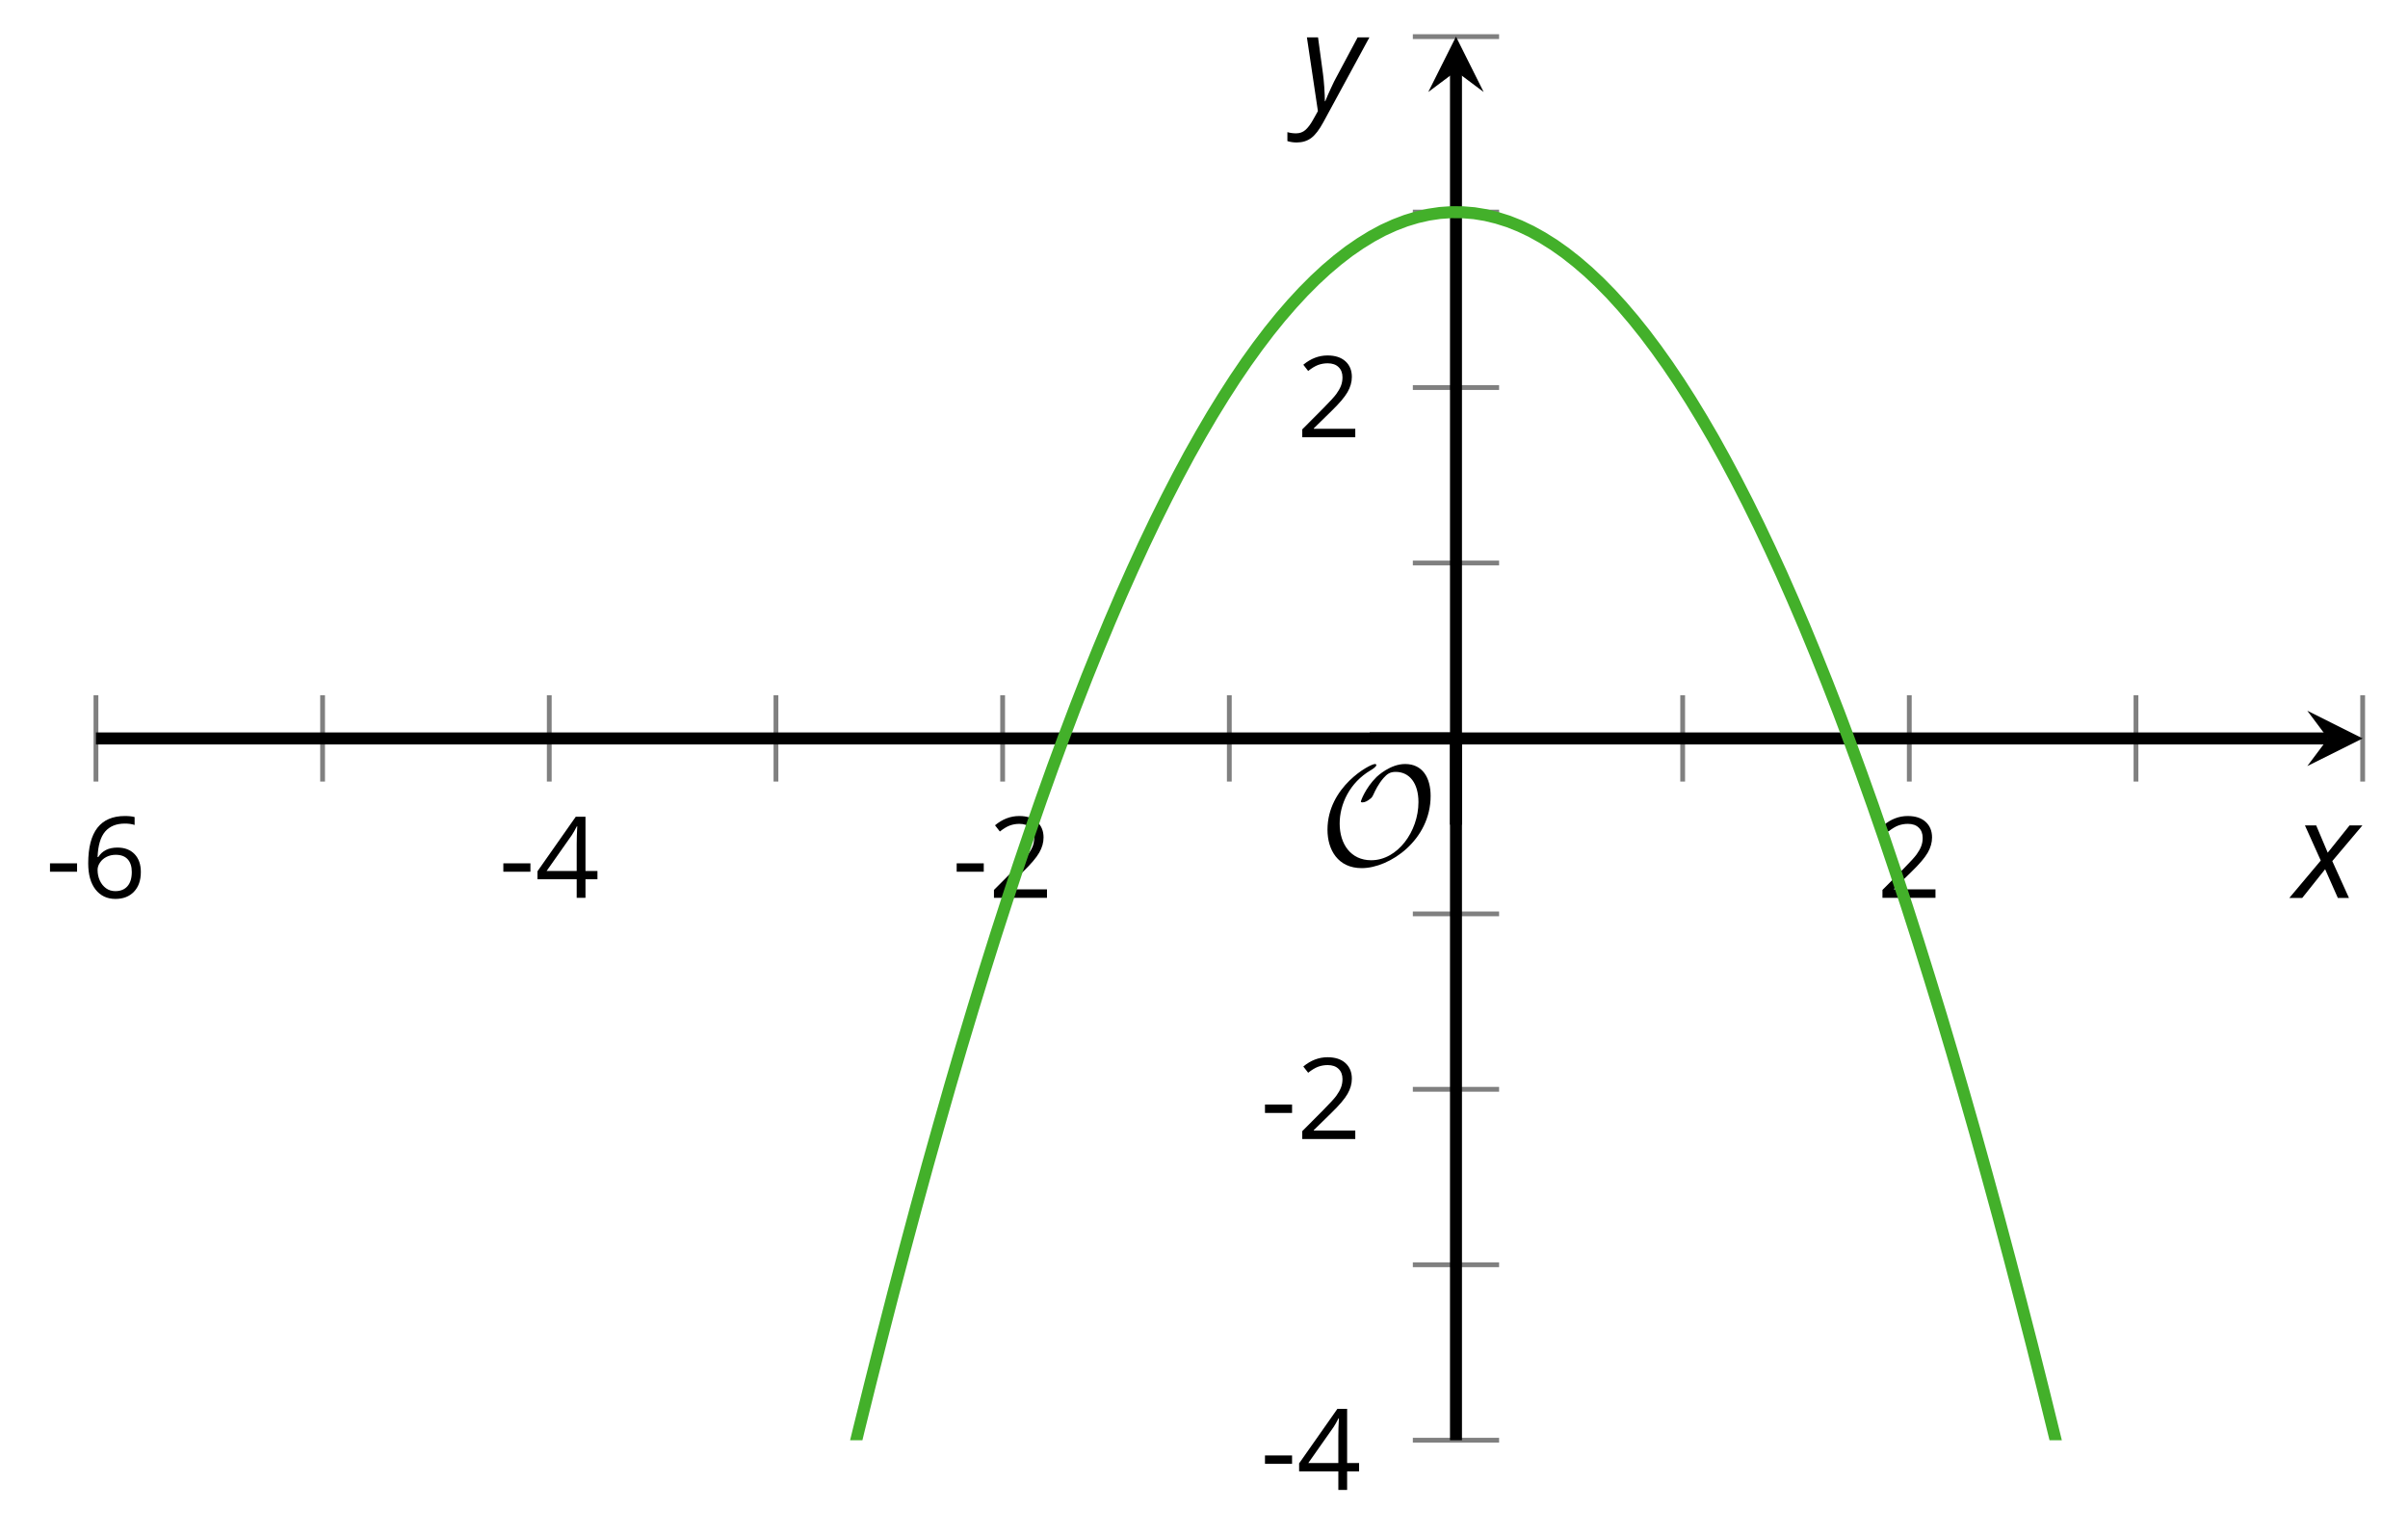 <?xml version='1.0' encoding='UTF-8'?>
<!-- This file was generated by dvisvgm 2.1.3 -->
<svg height='128.162pt' version='1.1' viewBox='-72 -72 200.963 128.162' width='200.963pt' xmlns='http://www.w3.org/2000/svg' xmlns:xlink='http://www.w3.org/1999/xlink'>
<defs>
<clipPath id='clip1'>
<path d='M-63.992 48.223H125.179V-68.941H-63.992Z'/>
</clipPath>
<path d='M9.289 -5.762C9.289 -7.281 8.62 -8.428 7.161 -8.428C5.918 -8.428 4.866 -7.424 4.782 -7.352C3.826 -6.408 3.467 -5.332 3.467 -5.308C3.467 -5.236 3.527 -5.224 3.587 -5.224C3.814 -5.224 4.005 -5.344 4.184 -5.475C4.399 -5.631 4.411 -5.667 4.543 -5.942C4.651 -6.181 4.926 -6.767 5.368 -7.269C5.655 -7.592 5.894 -7.771 6.372 -7.771C7.532 -7.771 8.273 -6.814 8.273 -5.248C8.273 -2.809 6.539 -0.395 4.328 -0.395C2.63 -0.395 1.698 -1.745 1.698 -3.455C1.698 -5.081 2.534 -6.874 4.28 -7.902C4.399 -7.974 4.758 -8.189 4.758 -8.345C4.758 -8.428 4.663 -8.428 4.639 -8.428C4.22 -8.428 0.681 -6.528 0.681 -2.941C0.681 -1.267 1.554 0.263 3.539 0.263C5.87 0.263 9.289 -2.08 9.289 -5.762Z' id='g5-79'/>
<path d='M0.387 -2.178H2.647V-2.878H0.387V-2.178Z' id='g7-13'/>
<path d='M4.885 0V-0.709H1.423V-0.746L2.896 -2.187C3.554 -2.827 4.001 -3.352 4.24 -3.771S4.599 -4.609 4.599 -5.037C4.599 -5.585 4.42 -6.018 4.061 -6.344C3.702 -6.667 3.204 -6.828 2.574 -6.828C1.842 -6.828 1.169 -6.57 0.548 -6.054L0.953 -5.534C1.262 -5.778 1.538 -5.944 1.786 -6.036C2.04 -6.128 2.302 -6.174 2.583 -6.174C2.97 -6.174 3.273 -6.068 3.49 -5.856C3.706 -5.649 3.817 -5.364 3.817 -5.005C3.817 -4.751 3.775 -4.512 3.688 -4.291S3.471 -3.844 3.301 -3.61S2.772 -2.988 2.233 -2.44L0.46 -0.658V0H4.885Z' id='g7-18'/>
<path d='M5.203 -1.547V-2.242H4.204V-6.768H3.393L0.198 -2.215V-1.547H3.471V0H4.204V-1.547H5.203ZM3.471 -2.242H0.962L3.066 -5.235C3.195 -5.428 3.333 -5.672 3.481 -5.967H3.518C3.485 -5.414 3.471 -4.917 3.471 -4.48V-2.242Z' id='g7-20'/>
<path d='M0.539 -2.878C0.539 -1.943 0.741 -1.215 1.151 -0.691C1.561 -0.17 2.113 0.092 2.808 0.092C3.458 0.092 3.978 -0.11 4.355 -0.506C4.742 -0.912 4.931 -1.459 4.931 -2.159C4.931 -2.785 4.756 -3.283 4.411 -3.646C4.061 -4.01 3.582 -4.194 2.979 -4.194C2.247 -4.194 1.713 -3.932 1.377 -3.402H1.321C1.358 -4.365 1.565 -5.074 1.948 -5.525C2.33 -5.971 2.878 -6.197 3.6 -6.197C3.904 -6.197 4.176 -6.16 4.411 -6.082V-6.74C4.213 -6.8 3.936 -6.828 3.591 -6.828C2.583 -6.828 1.823 -6.501 1.308 -5.847C0.797 -5.189 0.539 -4.199 0.539 -2.878ZM2.799 -0.557C2.509 -0.557 2.251 -0.635 2.026 -0.797C1.805 -0.958 1.63 -1.174 1.506 -1.446S1.321 -2.012 1.321 -2.33C1.321 -2.546 1.39 -2.753 1.529 -2.951C1.662 -3.149 1.846 -3.306 2.076 -3.421S2.56 -3.591 2.836 -3.591C3.283 -3.591 3.614 -3.462 3.84 -3.209S4.176 -2.606 4.176 -2.159C4.176 -1.639 4.056 -1.243 3.812 -0.967C3.573 -0.695 3.237 -0.557 2.799 -0.557Z' id='g7-22'/>
<path d='M2.58 -2.398L3.641 0H4.569L3.177 -3.077L5.691 -6.055H4.619L2.796 -3.779L1.834 -6.055H0.895L2.215 -3.122L-0.409 0H0.669L2.58 -2.398Z' id='g4-88'/>
<path d='M0.541 -6.055L1.459 0.099L1.039 0.851C0.834 1.215 0.624 1.492 0.409 1.68C0.199 1.862 -0.061 1.956 -0.365 1.956C-0.613 1.956 -0.856 1.923 -1.088 1.856V2.602C-0.84 2.68 -0.58 2.718 -0.315 2.718C0.155 2.718 0.558 2.597 0.895 2.348S1.569 1.663 1.912 1.028L5.757 -6.055H4.774L2.978 -2.691C2.884 -2.53 2.746 -2.243 2.553 -1.829S2.199 -1.044 2.072 -0.724H2.039C2.039 -1.028 2.022 -1.425 1.989 -1.923C1.95 -2.414 1.917 -2.79 1.878 -3.044L1.47 -6.055H0.541Z' id='g4-89'/>
</defs>
<g id='page1'>
<path d='M-63.992 -6.758V-13.961M-45.078 -6.758V-13.961M-26.16 -6.758V-13.961M-7.242 -6.758V-13.961M11.676 -6.758V-13.961M30.594 -6.758V-13.961M68.429 -6.758V-13.961M87.343 -6.758V-13.961M106.261 -6.758V-13.961M125.179 -6.758V-13.961' fill='none' stroke='#808080' stroke-linejoin='bevel' stroke-miterlimit='10.037' stroke-width='0.4'/>
<path d='M45.91 48.223H53.109M45.91 33.574H53.109M45.91 18.93H53.109M45.91 4.285H53.109M45.91 -25.004H53.109M45.91 -39.652H53.109M45.91 -54.297H53.109M45.91 -68.941H53.109' fill='none' stroke='#808080' stroke-linejoin='bevel' stroke-miterlimit='10.037' stroke-width='0.4'/>
<path d='M-63.992 -10.359H122.289' fill='none' stroke='#000000' stroke-linejoin='bevel' stroke-miterlimit='10.037' stroke-width='1'/>
<path d='M125.18 -10.359L120.559 -12.672L122.289 -10.359L120.559 -8.051'/>
<path d='M49.511 48.223V-66.051' fill='none' stroke='#000000' stroke-linejoin='bevel' stroke-miterlimit='10.037' stroke-width='1'/>
<path d='M49.512 -68.941L47.199 -64.32L49.512 -66.051L51.82 -64.32'/>
<g transform='matrix(1 0 0 1 -12.228 -462.053)'>
<use x='-55.987' xlink:href='#g7-13' y='464.998'/>
<use x='-52.949' xlink:href='#g7-22' y='464.998'/>
</g>
<g transform='matrix(1 0 0 1 25.607 -462.053)'>
<use x='-55.987' xlink:href='#g7-13' y='464.998'/>
<use x='-52.949' xlink:href='#g7-20' y='464.998'/>
</g>
<g transform='matrix(1 0 0 1 63.441 -462.053)'>
<use x='-55.987' xlink:href='#g7-13' y='464.998'/>
<use x='-52.949' xlink:href='#g7-18' y='464.998'/>
</g>
<g transform='matrix(1 0 0 1 140.63 -462.053)'>
<use x='-55.987' xlink:href='#g7-18' y='464.998'/>
</g>
<g transform='matrix(1 0 0 1 89.171 -412.627)'>
<use x='-55.987' xlink:href='#g7-13' y='464.998'/>
<use x='-52.949' xlink:href='#g7-20' y='464.998'/>
</g>
<g transform='matrix(1 0 0 1 89.171 -441.917)'>
<use x='-55.987' xlink:href='#g7-13' y='464.998'/>
<use x='-52.949' xlink:href='#g7-18' y='464.998'/>
</g>
<g transform='matrix(1 0 0 1 92.209 -500.498)'>
<use x='-55.987' xlink:href='#g7-18' y='464.998'/>
</g>
<path clip-path='url(#clip1)' d='M-63.992 472.934L-63.043 464.141L-62.094 455.418L-61.141 446.774L-60.191 438.203L-59.242 429.703L-58.289 421.277L-57.34 412.93L-56.391 404.652L-55.438 396.449L-54.488 388.32L-53.535 380.266L-52.586 372.285L-51.637 364.379L-50.684 356.547L-49.734 348.789L-48.785 341.102L-47.832 333.492L-46.883 325.957L-45.934 318.492L-44.98 311.106L-44.031 303.789L-43.082 296.547L-42.129 289.383L-41.18 282.289L-40.23 275.27L-39.277 268.324L-38.328 261.453L-37.375 254.656L-36.426 247.934L-35.477 241.281L-34.523 234.707L-33.574 228.207L-32.625 221.777L-31.672 215.426L-30.723 209.145L-29.773 202.942L-28.82 196.809L-27.871 190.75L-26.922 184.77L-25.969 178.859L-25.02 173.024L-24.07 167.262L-23.117 161.574L-22.168 155.961L-21.219 150.418L-20.266 144.953L-19.316 139.563L-18.363 134.242L-17.414 129L-16.465 123.828L-15.512 118.734L-14.562 113.711L-13.613 108.762L-12.66 103.891L-11.711 99.09L-10.762 94.363L-9.809 89.711L-8.859 85.133L-7.91 80.625L-6.957 76.195L-6.008 71.84L-5.059 67.559L-4.105 63.348L-3.156 59.215L-2.203 55.152L-1.254 51.168L-0.305 47.254L0.648 43.414L1.598 39.652L2.547 35.961L3.5 32.344L4.449 28.801L5.399 25.332L6.352 21.938L7.301 18.613L8.25 15.367L9.203 12.195L10.152 9.094L11.102 6.07L12.055 3.121L13.004 0.242L13.957 -2.562L14.906 -5.289L15.855 -7.945L16.809 -10.527L17.758 -13.035L18.707 -15.469L19.66 -17.828L20.609 -20.113L21.559 -22.324L22.512 -24.465L23.461 -26.527L24.41 -28.516L25.363 -30.433L26.312 -32.273L27.262 -34.043L28.215 -35.734L29.164 -37.355L30.117 -38.902L31.066 -40.375L32.016 -41.773L32.969 -43.098L33.918 -44.348L34.867 -45.523L35.82 -46.625L36.769 -47.652L37.718 -48.605L38.671 -49.488L39.621 -50.293L40.57 -51.027L41.523 -51.683L42.472 -52.269L43.421 -52.781L44.375 -53.215L45.324 -53.578L46.277 -53.867L47.226 -54.082L48.175 -54.223L49.129 -54.289L50.078 -54.281L51.027 -54.203L51.98 -54.047L52.929 -53.816L53.879 -53.516L54.832 -53.137L55.781 -52.687L56.73 -52.16L57.683 -51.562L58.632 -50.891L59.582 -50.144L60.535 -49.324L61.484 -48.43L62.437 -47.461L63.386 -46.418L64.336 -45.301L65.289 -44.109L66.238 -42.844L67.187 -41.508L68.14 -40.094L69.089 -38.609L70.039 -37.047L70.992 -35.414L71.941 -33.703L72.89 -31.922L73.843 -30.066L74.793 -28.137L75.742 -26.133L76.695 -24.055L77.644 -21.902L78.597 -19.676L79.546 -17.375L80.496 -15.004L81.449 -12.555L82.398 -10.031L83.347 -7.437L84.3 -4.766L85.25 -2.023L86.199 0.793L87.152 3.688L88.101 6.652L89.05 9.692L90.004 12.805L90.953 15.992L91.902 19.254L92.855 22.59L93.804 26L94.757 29.481L95.707 33.039L96.656 36.672L97.609 40.375L98.558 44.156L99.507 48.008L100.461 51.934L101.41 55.934L102.359 60.012L103.312 64.16L104.261 68.383L105.211 72.68L106.164 77.051L107.113 81.496L108.062 86.016L109.015 90.606L109.964 95.274L110.918 100.016L111.867 104.828L112.816 109.719L113.769 114.68L114.718 119.715L115.668 124.828L116.621 130.012L117.57 135.27L118.519 140.602L119.472 146.008L120.421 151.488L121.371 157.043L122.324 162.672L123.273 168.371L124.222 174.149L125.175 180' fill='none' stroke='#43b02a' stroke-linejoin='bevel' stroke-miterlimit='10.037' stroke-width='1'/>
<g transform='matrix(1 0 0 1 94.093 -464.794)'>
<use x='-55.987' xlink:href='#g5-79' y='464.998'/>
</g>
<path d='M49.511 -3.16V-10.359' fill='none' stroke='#000000' stroke-linejoin='bevel' stroke-miterlimit='10.037' stroke-width='1'/>
<path d='M42.308 -10.359H49.511' fill='none' stroke='#000000' stroke-linejoin='bevel' stroke-miterlimit='10.037' stroke-width='1'/>
<g transform='matrix(1 0 0 1 175.454 -462.042)'>
<use x='-55.987' xlink:href='#g4-88' y='464.998'/>
</g>
<g transform='matrix(1 0 0 1 92.516 -527.823)'>
<use x='-55.987' xlink:href='#g4-89' y='464.998'/>
</g>
</g>
</svg>